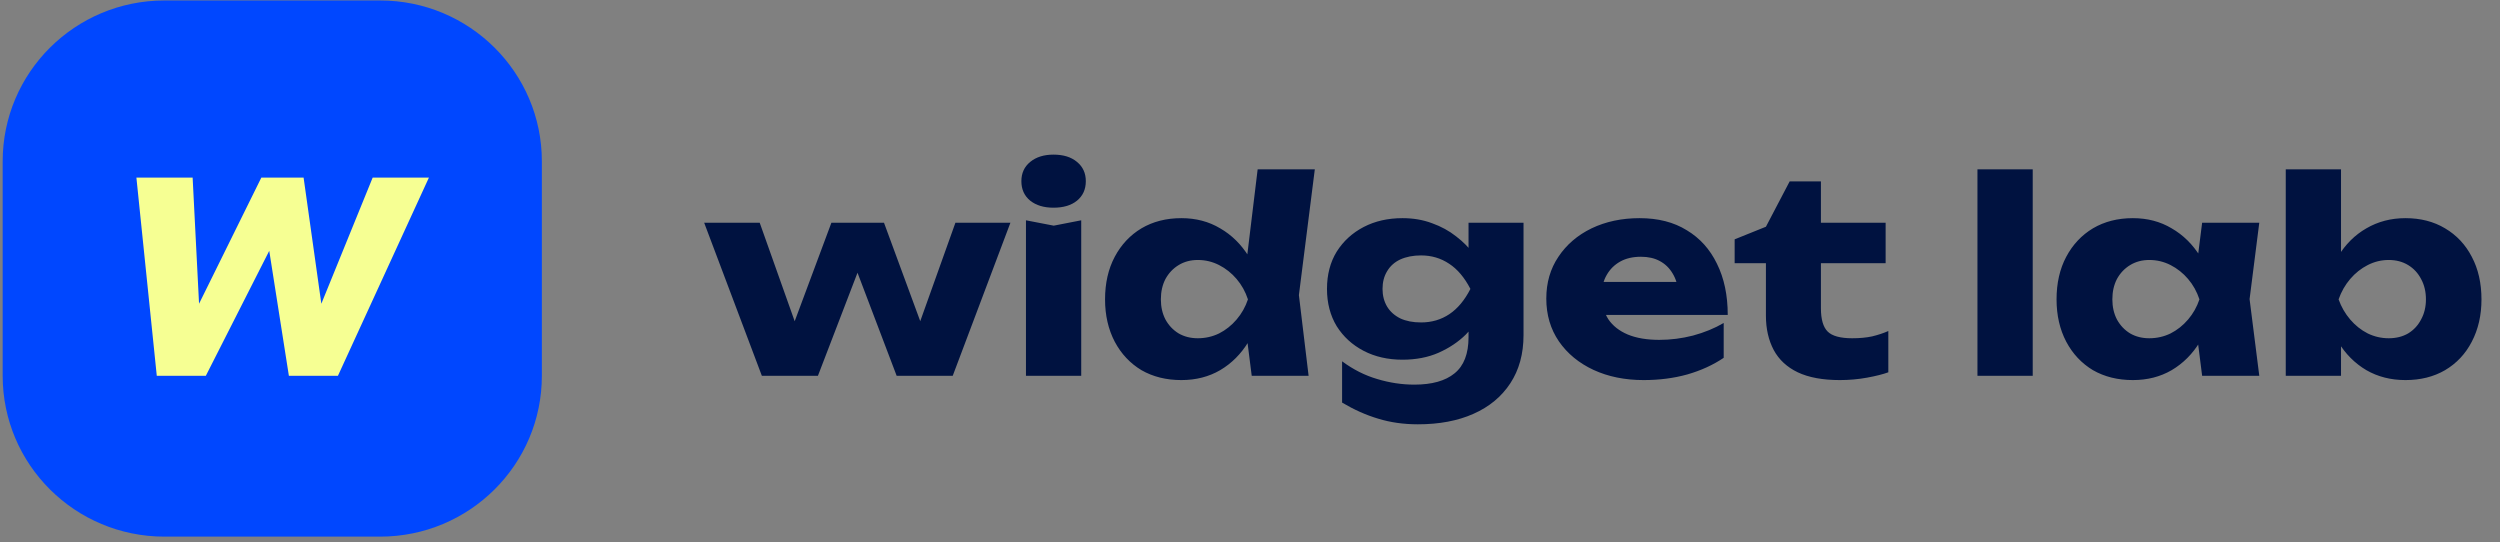 <svg width="401" height="87" viewBox="0 0 401 87" fill="none" xmlns="http://www.w3.org/2000/svg">
<rect x="0" y="0" width="401" height="87" fill="#808080" stroke="none"/>
<g clip-path="url(#clip0_10798_19700)">
<path d="M60.969 0.076H26.375C12.045 0.076 0.429 11.627 0.429 25.876V60.276C0.429 74.525 12.045 86.076 26.375 86.076H60.969C75.299 86.076 86.915 74.525 86.915 60.276V25.876C86.915 11.627 75.299 0.076 60.969 0.076Z" fill="#0047FF"/>
<path d="M51.543 48.717L59.776 28.49H68.797L54.206 60.276H46.336L43.188 40.229L33.017 60.276H25.147L21.878 28.49H30.898L31.928 48.717L41.917 28.49H48.697L51.543 48.717Z" fill="#F6FF93"/>
<path d="M149.012 55.331H146.245L153.25 35.723H162.072L152.818 60.276H143.823L136.082 39.894H139.023L131.196 60.276H122.201L112.947 35.723H121.855L128.818 55.331H126.05L133.358 35.723H141.791L149.012 55.331ZM164.565 35.336L169.019 36.196L173.429 35.336V60.276H164.565V35.336ZM168.975 33.315C167.447 33.315 166.208 32.943 165.256 32.197C164.305 31.423 163.829 30.377 163.829 29.058C163.829 27.768 164.305 26.736 165.256 25.962C166.208 25.188 167.447 24.801 168.975 24.801C170.561 24.801 171.815 25.188 172.738 25.962C173.689 26.736 174.165 27.768 174.165 29.058C174.165 30.377 173.689 31.423 172.738 32.197C171.815 32.943 170.561 33.315 168.975 33.315ZM200.776 60.276L199.608 51.074L201.122 48.064L199.651 44.28L201.727 27.166H210.895L208.343 47.333L209.9 60.276H200.776ZM202.678 48.021C202.275 50.601 201.467 52.866 200.257 54.815C199.075 56.765 197.561 58.284 195.716 59.373C193.9 60.434 191.824 60.964 189.489 60.964C187.067 60.964 184.934 60.434 183.089 59.373C181.273 58.284 179.846 56.765 178.808 54.815C177.77 52.837 177.251 50.573 177.251 48.021C177.251 45.413 177.77 43.134 178.808 41.184C179.846 39.235 181.273 37.716 183.089 36.626C184.934 35.537 187.067 34.992 189.489 34.992C191.824 34.992 193.9 35.537 195.716 36.626C197.561 37.687 199.089 39.192 200.3 41.141C201.511 43.062 202.304 45.355 202.678 48.021ZM186.203 48.021C186.203 49.225 186.448 50.3 186.938 51.246C187.457 52.192 188.163 52.938 189.057 53.482C189.951 53.998 190.974 54.256 192.127 54.256C193.338 54.256 194.477 53.998 195.543 53.482C196.61 52.938 197.547 52.192 198.354 51.246C199.161 50.3 199.767 49.225 200.17 48.021C199.767 46.789 199.161 45.699 198.354 44.753C197.547 43.807 196.61 43.062 195.543 42.517C194.477 41.973 193.338 41.7 192.127 41.7C190.974 41.7 189.951 41.973 189.057 42.517C188.163 43.062 187.457 43.807 186.938 44.753C186.448 45.699 186.203 46.789 186.203 48.021ZM235.553 54.084V49.913L235.855 48.881V42.861L235.553 41.958V35.723H244.374V53.74C244.374 56.75 243.667 59.33 242.255 61.48C240.841 63.63 238.867 65.264 236.331 66.382C233.823 67.5 230.852 68.059 227.423 68.059C225.144 68.059 223.025 67.758 221.066 67.156C219.133 66.583 217.202 65.723 215.271 64.576V57.954C217.058 59.273 218.932 60.219 220.893 60.792C222.882 61.394 224.872 61.695 226.861 61.695C229.685 61.695 231.834 61.093 233.304 59.889C234.802 58.685 235.553 56.75 235.553 54.084ZM224.958 57.696C222.623 57.696 220.547 57.223 218.731 56.277C216.915 55.331 215.472 54.013 214.406 52.321C213.368 50.601 212.849 48.609 212.849 46.344C212.849 44.051 213.368 42.059 214.406 40.367C215.472 38.676 216.915 37.357 218.731 36.411C220.547 35.465 222.623 34.992 224.958 34.992C226.688 34.992 228.273 35.265 229.715 35.809C231.155 36.325 232.439 37.028 233.563 37.916C234.688 38.776 235.624 39.722 236.374 40.754C237.153 41.758 237.743 42.761 238.147 43.764C238.549 44.768 238.753 45.656 238.753 46.43C238.753 47.491 238.435 48.666 237.801 49.956C237.196 51.246 236.301 52.479 235.12 53.654C233.938 54.83 232.482 55.804 230.753 56.578C229.051 57.324 227.12 57.696 224.958 57.696ZM227.942 51.719C229.641 51.719 231.155 51.275 232.482 50.386C233.808 49.498 234.932 48.15 235.855 46.344C234.904 44.51 233.765 43.162 232.439 42.302C231.112 41.414 229.613 40.969 227.942 40.969C226.673 40.969 225.563 41.184 224.612 41.614C223.689 42.044 222.982 42.675 222.493 43.506C222.002 44.309 221.758 45.255 221.758 46.344C221.758 47.405 222.002 48.351 222.493 49.182C222.982 49.985 223.689 50.616 224.612 51.074C225.533 51.504 226.645 51.719 227.942 51.719ZM263.637 60.964C260.638 60.964 257.957 60.42 255.594 59.33C253.259 58.241 251.414 56.722 250.059 54.772C248.703 52.794 248.026 50.501 248.026 47.892C248.026 45.341 248.675 43.105 249.972 41.184C251.269 39.235 253.042 37.716 255.291 36.626C257.568 35.537 260.134 34.992 262.988 34.992C265.957 34.992 268.48 35.637 270.556 36.927C272.66 38.189 274.275 39.98 275.399 42.302C276.552 44.624 277.129 47.362 277.129 50.515H255.161V45.226H272.156L269.259 47.075C269.144 45.814 268.826 44.753 268.307 43.893C267.788 43.005 267.096 42.331 266.232 41.872C265.395 41.414 264.387 41.184 263.205 41.184C261.907 41.184 260.798 41.442 259.875 41.958C258.952 42.474 258.232 43.191 257.713 44.108C257.194 44.997 256.934 46.043 256.934 47.247C256.934 48.795 257.28 50.114 257.972 51.203C258.692 52.264 259.73 53.081 261.086 53.654C262.469 54.228 264.156 54.514 266.145 54.514C267.961 54.514 269.762 54.285 271.551 53.826C273.367 53.339 275.01 52.665 276.48 51.805V57.395C274.779 58.542 272.833 59.431 270.642 60.061C268.48 60.663 266.145 60.964 263.637 60.964ZM278.238 42.216V38.389L283.254 36.368L287.06 29.101H292.076V35.723H302.454V42.216H292.076V49.44C292.076 51.218 292.437 52.465 293.157 53.181C293.879 53.898 295.189 54.256 297.092 54.256C298.303 54.256 299.371 54.156 300.292 53.955C301.243 53.726 302.108 53.439 302.887 53.095V59.717C302.022 60.033 300.885 60.319 299.471 60.577C298.059 60.835 296.604 60.964 295.103 60.964C292.366 60.964 290.117 60.549 288.357 59.717C286.627 58.886 285.345 57.696 284.508 56.148C283.674 54.572 283.254 52.737 283.254 50.644V42.216H278.238ZM317.183 27.166H326.048V60.276H317.183V27.166ZM353.222 60.276L352.098 51.418L353.265 48.021L352.098 44.624L353.222 35.723H362.389L360.833 47.978L362.389 60.276H353.222ZM355.298 48.021C354.893 50.601 354.087 52.866 352.876 54.815C351.693 56.765 350.18 58.284 348.335 59.373C346.519 60.434 344.443 60.964 342.108 60.964C339.687 60.964 337.553 60.434 335.708 59.373C333.892 58.284 332.465 56.765 331.427 54.815C330.389 52.837 329.871 50.573 329.871 48.021C329.871 45.413 330.389 43.134 331.427 41.184C332.465 39.235 333.892 37.716 335.708 36.626C337.553 35.537 339.687 34.992 342.108 34.992C344.443 34.992 346.519 35.537 348.335 36.626C350.18 37.687 351.708 39.192 352.919 41.141C354.13 43.062 354.921 45.355 355.298 48.021ZM338.822 48.021C338.822 49.225 339.066 50.3 339.557 51.246C340.076 52.192 340.781 52.938 341.676 53.482C342.569 53.998 343.592 54.256 344.746 54.256C345.957 54.256 347.094 53.998 348.162 53.482C349.228 52.938 350.165 52.192 350.973 51.246C351.78 50.3 352.385 49.225 352.789 48.021C352.385 46.789 351.78 45.699 350.973 44.753C350.165 43.807 349.228 43.062 348.162 42.517C347.094 41.973 345.957 41.7 344.746 41.7C343.592 41.7 342.569 41.973 341.676 42.517C340.781 43.062 340.076 43.807 339.557 44.753C339.066 45.699 338.822 46.789 338.822 48.021ZM366.634 27.166H375.499V42.861L374.331 45.097V51.289L375.499 53.439V60.276H366.634V27.166ZM372.645 48.021C373.049 45.355 373.84 43.062 375.023 41.141C376.206 39.192 377.719 37.687 379.564 36.626C381.438 35.537 383.527 34.992 385.834 34.992C388.255 34.992 390.374 35.537 392.191 36.626C394.035 37.716 395.462 39.235 396.472 41.184C397.509 43.134 398.028 45.413 398.028 48.021C398.028 50.573 397.509 52.837 396.472 54.815C395.462 56.765 394.035 58.284 392.191 59.373C390.374 60.434 388.255 60.964 385.834 60.964C383.499 60.964 381.408 60.434 379.564 59.373C377.719 58.284 376.206 56.765 375.023 54.815C373.84 52.866 373.049 50.601 372.645 48.021ZM389.12 48.021C389.12 46.789 388.861 45.699 388.342 44.753C387.851 43.807 387.159 43.062 386.266 42.517C385.373 41.973 384.335 41.7 383.153 41.7C381.97 41.7 380.846 41.973 379.78 42.517C378.714 43.062 377.775 43.807 376.969 44.753C376.162 45.699 375.542 46.789 375.109 48.021C375.542 49.225 376.162 50.3 376.969 51.246C377.775 52.192 378.714 52.938 379.78 53.482C380.846 53.998 381.97 54.256 383.153 54.256C384.335 54.256 385.373 53.998 386.266 53.482C387.159 52.938 387.851 52.192 388.342 51.246C388.861 50.3 389.12 49.225 389.12 48.021Z" fill="#001240"/>
</g>
<defs>
<clipPath id="clip0_10798_19700">
<rect width="400" height="86" fill="white" transform="translate(0.429 0.076)"/>
</clipPath>
</defs>
</svg>

